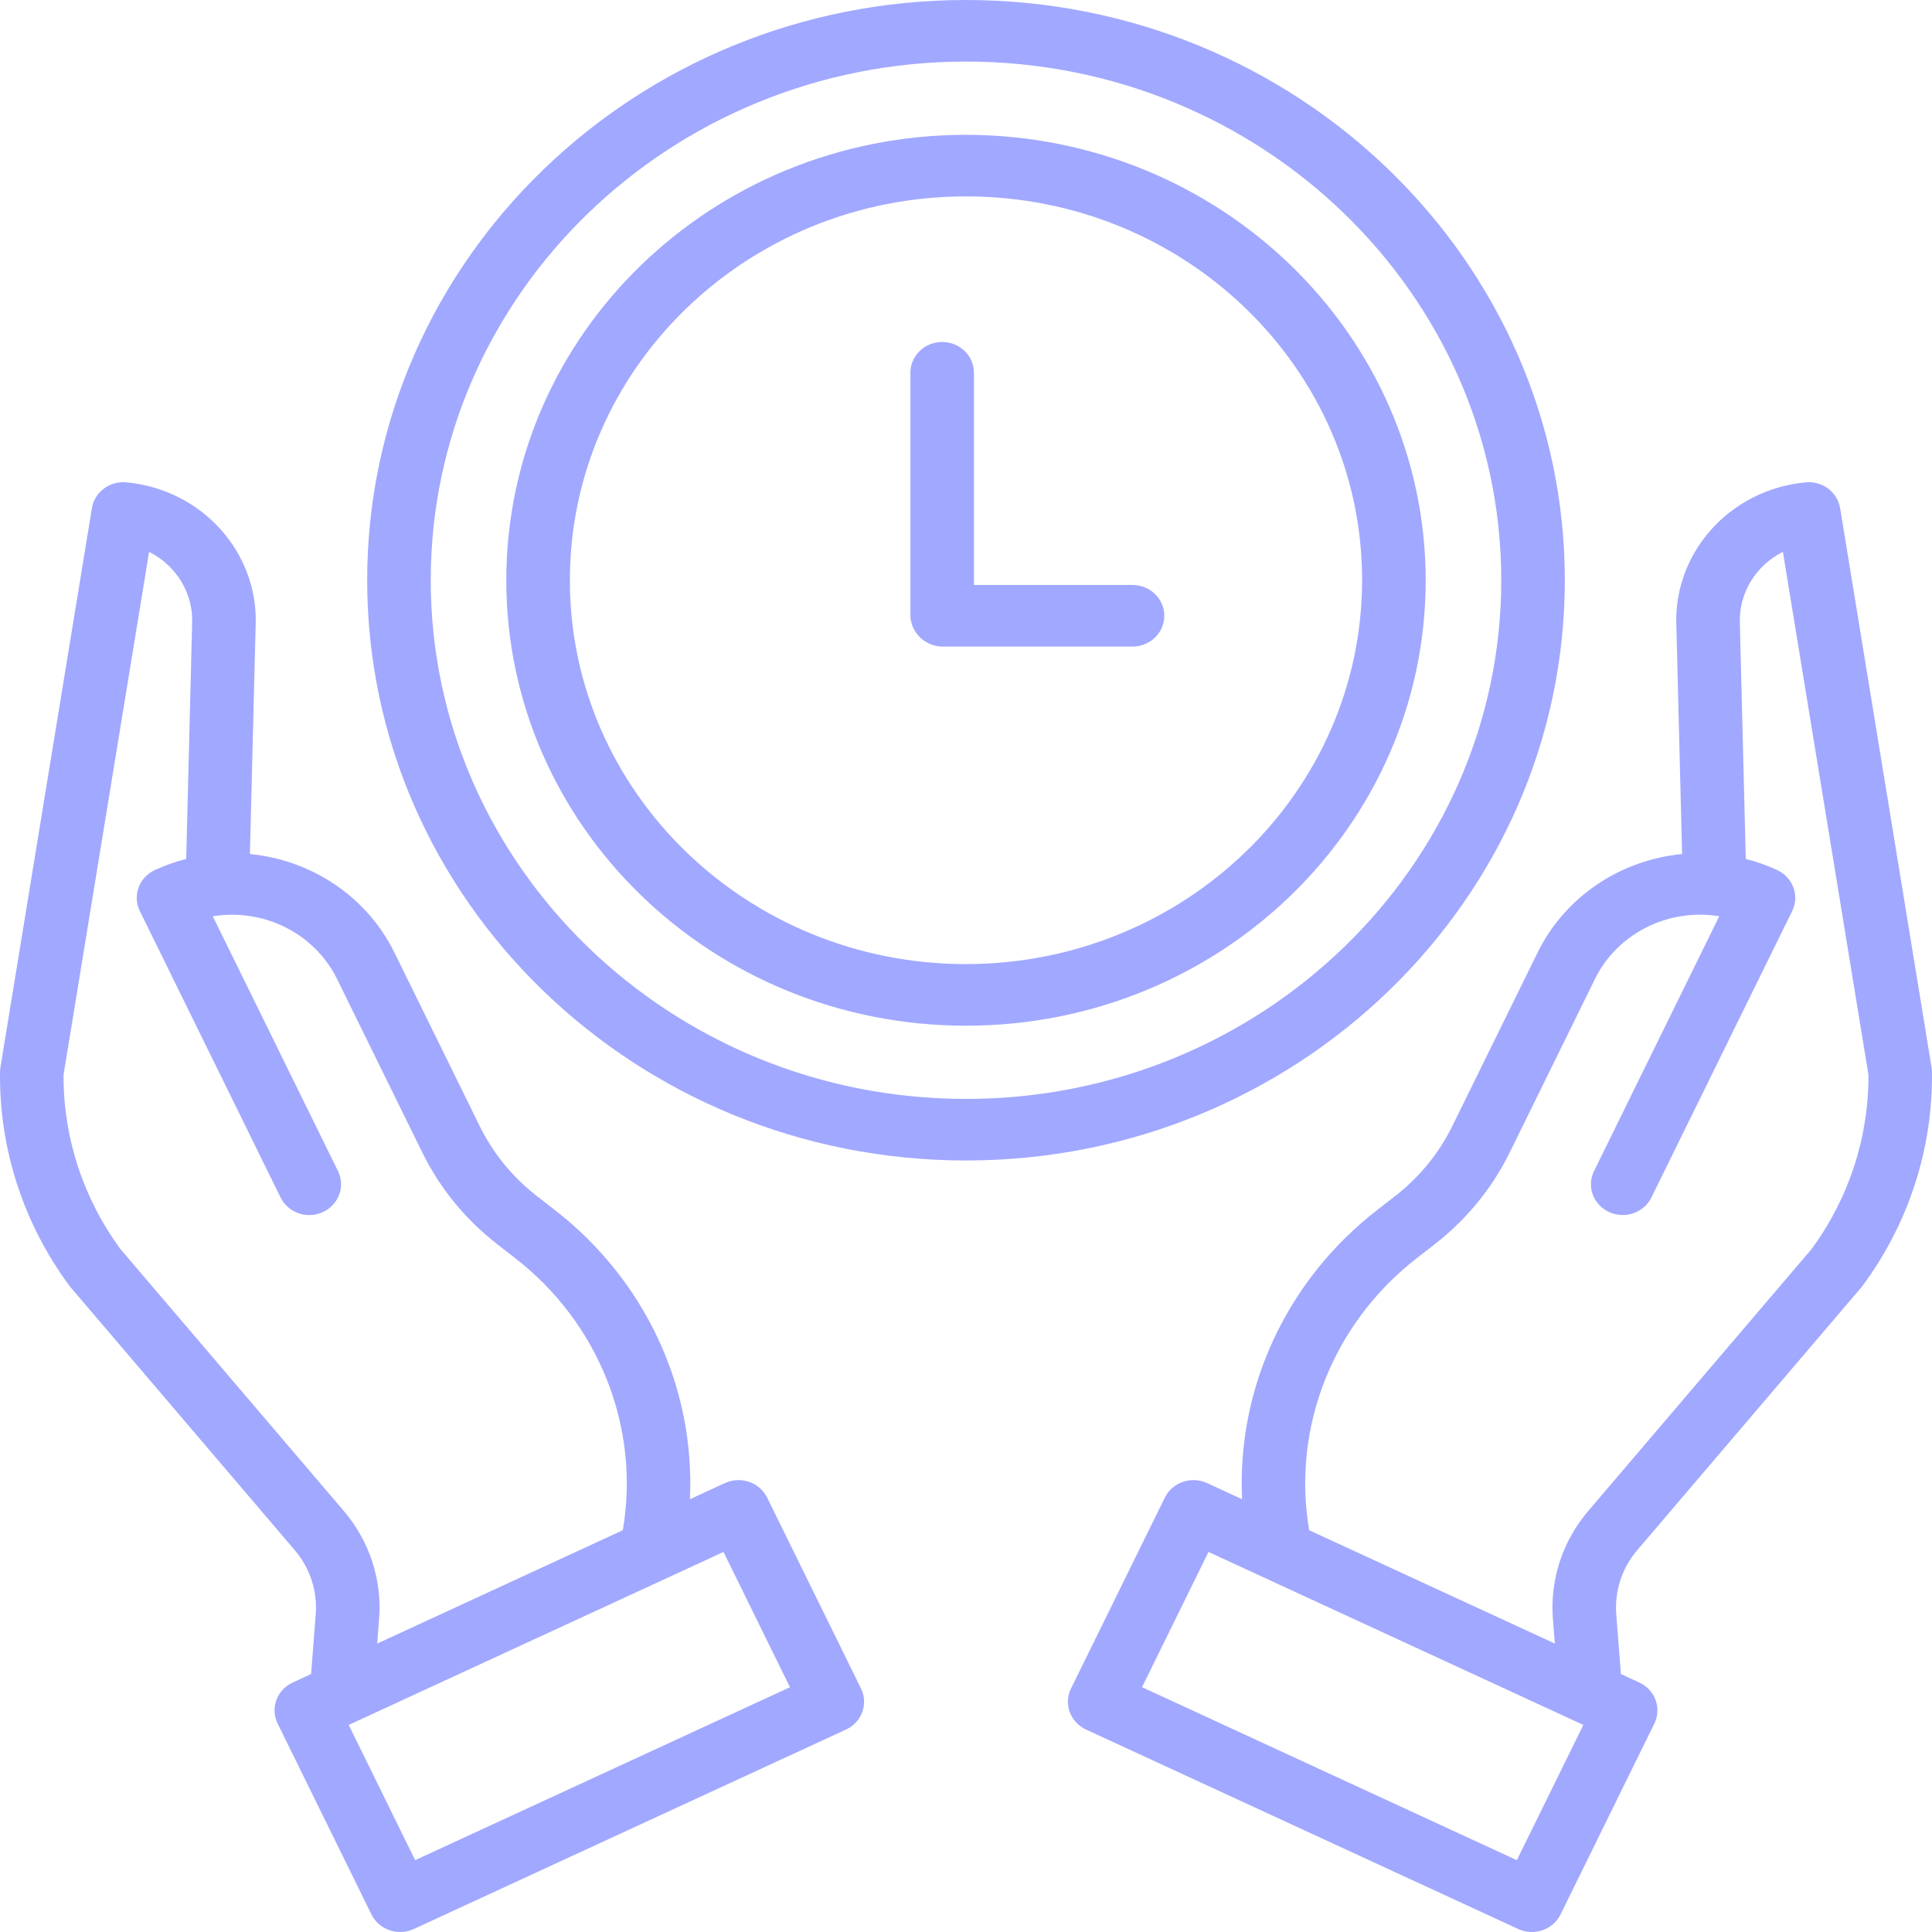 <?xml version="1.0" encoding="UTF-8"?> <svg xmlns="http://www.w3.org/2000/svg" width="60" height="60" viewBox="0 0 60 60" fill="none"> <g opacity="0.6"> <path d="M30 4.187C22.116 4.187 15.724 10.38 15.724 18.02C15.724 25.66 22.116 31.854 30 31.854C37.884 31.854 44.276 25.66 44.276 18.02C44.267 10.384 37.881 4.196 30 4.187ZM30 29.941C23.206 29.941 17.698 24.604 17.698 18.02C17.698 11.437 23.206 6.099 30 6.099C36.795 6.099 42.302 11.437 42.302 18.02C42.294 24.601 36.791 29.934 30 29.941Z" fill="#636EFF"></path> <path d="M35.172 18.167H30.247V11.577C30.247 11.049 29.805 10.621 29.26 10.621C28.715 10.621 28.273 11.049 28.273 11.577V19.095C28.272 19.629 28.711 20.066 29.261 20.08H35.172C35.717 20.08 36.158 19.651 36.158 19.123C36.158 18.595 35.717 18.167 35.172 18.167Z" fill="#636EFF"></path> <path d="M48.597 18.02C48.597 8.084 40.254 0 30 0C19.746 0 11.403 8.084 11.403 18.02C11.403 27.957 19.746 36.04 30 36.04C40.254 36.04 48.597 27.957 48.597 18.02ZM30 34.128C20.834 34.128 13.377 26.902 13.377 18.02C13.377 9.139 20.834 1.912 30 1.912C39.166 1.912 46.623 9.138 46.623 18.02C46.623 26.903 39.166 34.128 30 34.128Z" fill="#636EFF"></path> <path d="M57.147 15.782C57.065 15.282 56.596 14.93 56.076 14.98C53.713 15.201 51.947 17.181 52.062 19.479L52.239 26.523C50.296 26.71 48.594 27.869 47.754 29.577L45.098 34.982C44.684 35.82 44.082 36.557 43.335 37.139L42.782 37.568C39.974 39.739 38.41 43.082 38.574 46.56L37.489 46.059C36.997 45.832 36.408 46.035 36.174 46.512L33.261 52.438C33.027 52.915 33.236 53.485 33.728 53.713L47.15 59.907C47.386 60.016 47.657 60.03 47.904 59.945C48.15 59.86 48.352 59.684 48.464 59.455L51.377 53.528C51.612 53.051 51.403 52.481 50.911 52.253L50.338 51.989L50.195 50.136C50.138 49.411 50.373 48.693 50.852 48.135L57.802 39.984C57.816 39.968 57.83 39.951 57.843 39.933C59.276 37.995 60.031 35.664 59.999 33.279C59.998 33.234 59.994 33.189 59.986 33.144L57.147 15.782ZM47.107 57.77L35.467 52.397L37.531 48.197L49.172 53.569L47.107 57.77ZM56.26 38.791L49.331 46.916C48.527 47.856 48.131 49.061 48.227 50.278L48.287 51.042L40.657 47.522C40.114 44.32 41.399 41.083 44.017 39.06L44.569 38.631C45.548 37.868 46.338 36.902 46.879 35.804L49.535 30.399C50.23 28.99 51.803 28.197 53.393 28.455L49.51 36.356C49.353 36.666 49.38 37.032 49.58 37.316C49.78 37.601 50.123 37.759 50.477 37.73C50.831 37.702 51.142 37.491 51.291 37.179L55.657 28.294C55.892 27.817 55.682 27.247 55.191 27.02C54.878 26.875 54.552 26.76 54.217 26.675L54.034 19.42C54.034 19.412 54.034 19.403 54.034 19.395C53.984 18.454 54.506 17.572 55.37 17.139L58.026 33.375C58.038 35.315 57.42 37.21 56.26 38.791Z" fill="#636EFF"></path> <path d="M23.826 46.512C23.592 46.035 23.003 45.832 22.511 46.059L21.426 46.56C21.59 43.082 20.026 39.739 17.218 37.568L16.665 37.139C15.919 36.557 15.316 35.82 14.903 34.982L12.246 29.577C11.405 27.868 9.704 26.71 7.761 26.523L7.938 19.479C8.054 17.181 6.287 15.201 3.924 14.98C3.405 14.931 2.935 15.282 2.854 15.782L0.014 33.144C0.006 33.189 0.002 33.234 0.001 33.279C-0.031 35.664 0.724 37.995 2.157 39.933C2.17 39.951 2.183 39.968 2.198 39.984L9.148 48.135C9.627 48.694 9.862 49.411 9.805 50.136L9.662 51.989L9.089 52.253C8.597 52.481 8.388 53.051 8.623 53.528L11.536 59.455C11.648 59.684 11.85 59.86 12.096 59.945C12.343 60.03 12.614 60.016 12.851 59.907L26.273 53.713C26.765 53.486 26.973 52.915 26.739 52.439L23.826 46.512ZM10.67 46.916L3.74 38.791C2.58 37.21 1.962 35.315 1.974 33.375L4.63 17.139C5.494 17.572 6.017 18.454 5.966 19.395C5.966 19.404 5.966 19.412 5.965 19.42L5.783 26.675C5.448 26.761 5.122 26.876 4.809 27.02C4.317 27.247 4.108 27.818 4.343 28.294L8.709 37.179C8.858 37.492 9.169 37.703 9.523 37.731C9.877 37.76 10.22 37.601 10.42 37.317C10.62 37.032 10.647 36.666 10.491 36.357L6.608 28.456C8.197 28.198 9.77 28.991 10.465 30.399L13.121 35.804C13.663 36.902 14.452 37.868 15.431 38.631L15.983 39.06C18.601 41.084 19.886 44.32 19.343 47.522L11.714 51.043L11.773 50.278C11.869 49.061 11.474 47.856 10.67 46.916ZM12.893 57.769L10.829 53.569L22.469 48.197L24.533 52.398L12.893 57.769Z" fill="#636EFF"></path> </g> </svg> 